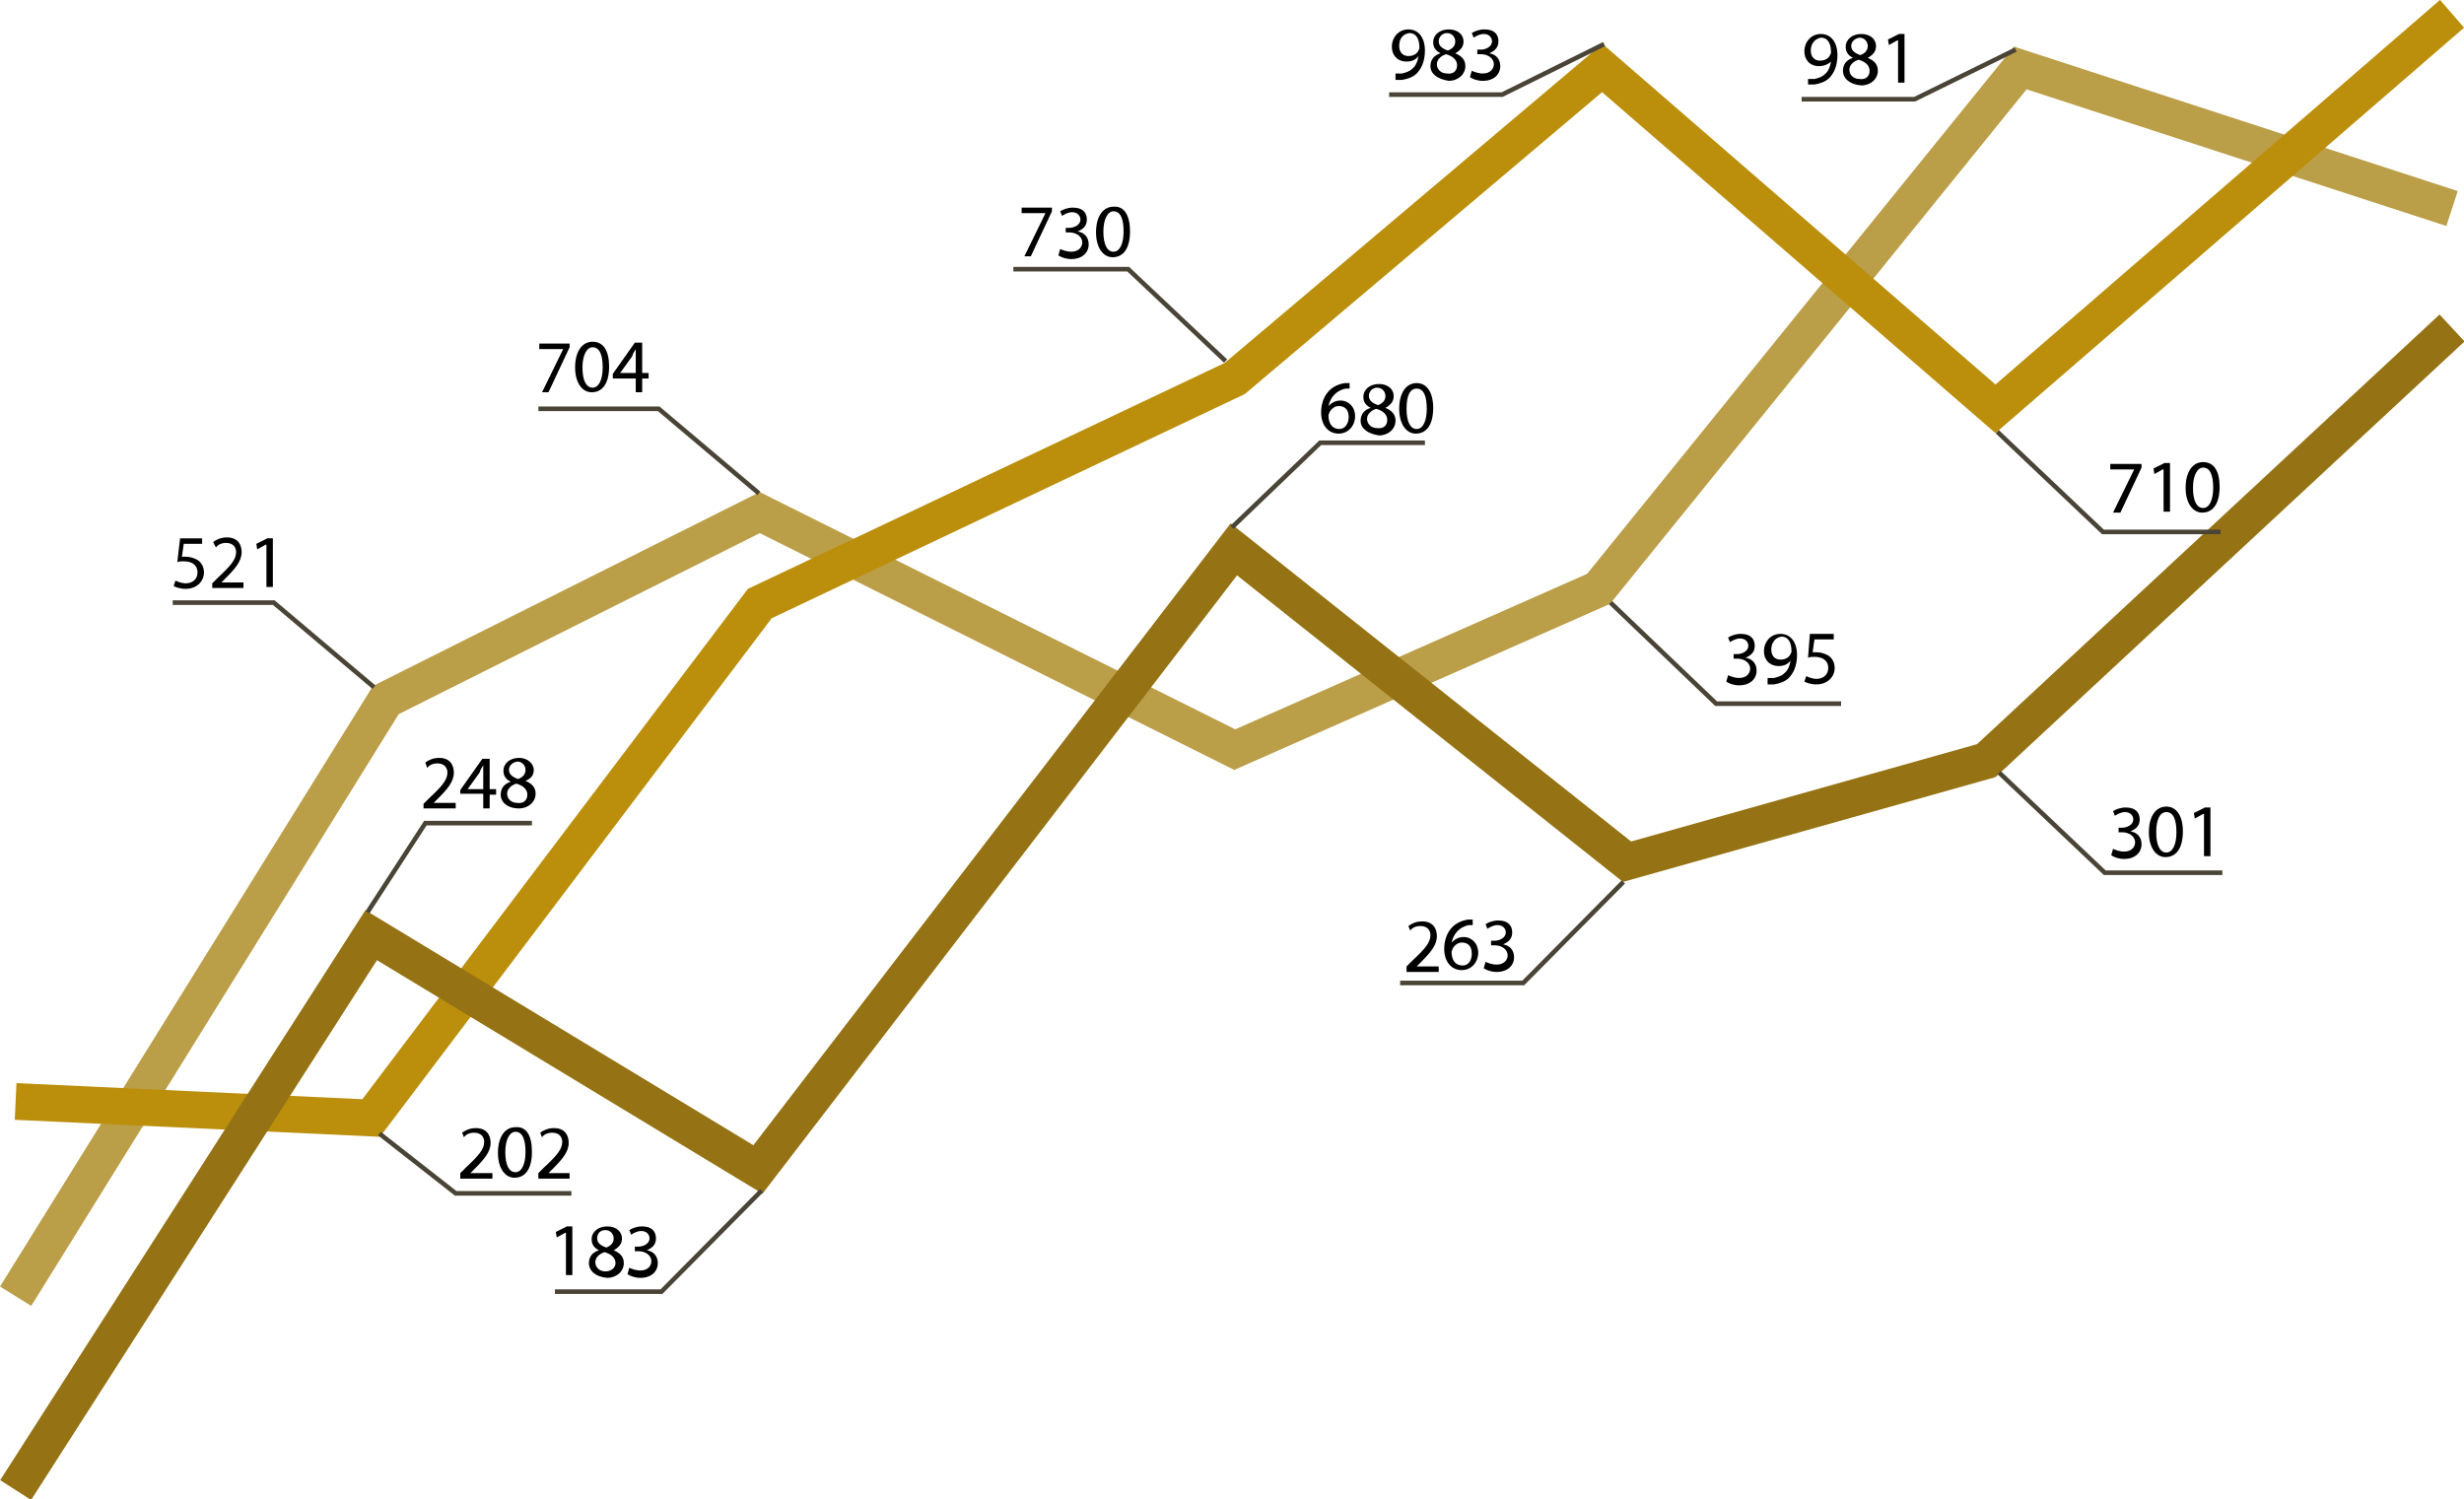 <?xml version="1.0" encoding="utf-8"?>
<!-- Generator: Adobe Illustrator 25.4.1, SVG Export Plug-In . SVG Version: 6.00 Build 0)  -->
<svg version="1.1" id="Vrstva_1" xmlns="http://www.w3.org/2000/svg" xmlns:xlink="http://www.w3.org/1999/xlink" x="0px" y="0px"
	 viewBox="0 0 268.2 163.2" style="enable-background:new 0 0 268.2 163.2;" xml:space="preserve">
<style type="text/css">
	.st0{fill:none;stroke:#BB9E48;stroke-width:4;stroke-miterlimit:10;}
	.st1{fill:none;stroke:#BB8F0C;stroke-width:4;stroke-miterlimit:10;}
	.st2{fill:none;stroke:#957314;stroke-width:4;stroke-miterlimit:10;}
	.st3{fill:none;stroke:#494436;stroke-width:0.5;stroke-miterlimit:10;}
</style>
<polyline class="st0" points="1.7,141.1 42,76.2 82.7,55.8 134.4,81.6 174,64.1 219.9,7.4 266.9,22.7 "/>
<polyline class="st1" points="1.7,119.9 40.4,121.7 82.7,65.7 134.4,41.2 174.4,7.4 217.2,44.5 266.9,1.5 "/>
<polyline class="st2" points="1.7,162.2 40.4,101.8 82.5,127.3 134.3,59.8 177.1,93.8 216.2,82.8 266.9,35.7 "/>
<polyline class="st3" points="18.8,65.6 29.8,65.6 40.7,74.8 "/>
<polyline class="st3" points="155.1,48.2 143.7,48.2 134.1,57.4 "/>
<polyline class="st3" points="58.6,44.5 71.7,44.5 82.6,53.7 "/>
<polyline class="st3" points="60.4,140.6 72,140.6 82.9,129.6 "/>
<polyline class="st3" points="152.4,107 165.8,107 176.7,96 "/>
<polyline class="st3" points="241.9,95 229.1,95 217.6,84.1 "/>
<polyline class="st3" points="200.4,76.6 186.8,76.6 175.3,65.6 "/>
<g>
	<path d="M22,59.2h-2l-0.2,1.4c0.1,0,0.2,0,0.4,0c0.4,0,0.8,0.1,1.2,0.3c0.4,0.2,0.8,0.7,0.8,1.4c0,1-0.8,1.8-2,1.8
		c-0.6,0-1.1-0.2-1.3-0.3l0.2-0.6c0.2,0.1,0.7,0.3,1.1,0.3c0.7,0,1.3-0.4,1.3-1.2c0-0.7-0.5-1.2-1.5-1.2c-0.3,0-0.5,0-0.7,0.1
		l0.3-2.6H22V59.2z"/>
	<path d="M23.1,63.9v-0.4l0.6-0.6c1.4-1.3,2-2,2-2.8c0-0.5-0.3-1-1.1-1c-0.5,0-0.9,0.2-1.1,0.5L23.2,59c0.4-0.3,0.9-0.5,1.5-0.5
		c1.2,0,1.6,0.8,1.6,1.6c0,1-0.7,1.8-1.8,2.9l-0.4,0.4v0h2.4v0.6H23.1z"/>
	<path d="M28.9,59.3L28.9,59.3l-0.9,0.5l-0.1-0.6l1.2-0.6h0.6v5.3h-0.7V59.3z"/>
</g>
<g>
	<path d="M62,37.3v0.5l-2.3,4.9h-0.7l2.3-4.7v0h-2.6v-0.6H62z"/>
	<path d="M66.3,39.9c0,1.8-0.7,2.8-1.9,2.8c-1,0-1.8-1-1.8-2.7c0-1.8,0.8-2.8,1.9-2.8C65.7,37.2,66.3,38.2,66.3,39.9z M63.4,40
		c0,1.4,0.4,2.2,1.1,2.2c0.7,0,1.1-0.9,1.1-2.2c0-1.3-0.3-2.2-1.1-2.2C63.9,37.8,63.4,38.6,63.4,40z"/>
	<path d="M69.2,42.7v-1.5h-2.5v-0.5l2.4-3.4h0.8v3.3h0.7v0.6h-0.7v1.5H69.2z M69.2,40.6v-1.8c0-0.3,0-0.6,0-0.8h0
		c-0.2,0.3-0.3,0.5-0.4,0.8l-1.3,1.8v0H69.2z"/>
</g>
<g>
	<path d="M147,42.3c-0.1,0-0.3,0-0.5,0c-1.1,0.2-1.7,1-1.9,1.9h0c0.3-0.3,0.7-0.6,1.3-0.6c0.9,0,1.6,0.7,1.6,1.7
		c0,1-0.7,1.9-1.8,1.9c-1.1,0-1.9-0.9-1.9-2.3c0-1.1,0.4-1.9,0.9-2.4c0.4-0.4,1-0.7,1.7-0.8c0.2,0,0.4,0,0.5,0V42.3z M146.8,45.4
		c0-0.8-0.4-1.2-1.1-1.2c-0.4,0-0.8,0.3-1,0.7c0,0.1-0.1,0.2-0.1,0.3c0,0.9,0.4,1.5,1.2,1.5C146.4,46.7,146.8,46.1,146.8,45.4z"/>
	<path d="M148.1,45.8c0-0.7,0.4-1.2,1.1-1.4l0,0c-0.6-0.3-0.8-0.7-0.8-1.2c0-0.8,0.7-1.4,1.7-1.4c1,0,1.6,0.6,1.6,1.3
		c0,0.5-0.2,0.9-0.9,1.3v0c0.7,0.3,1.1,0.7,1.1,1.4c0,0.9-0.8,1.6-1.8,1.6C148.8,47.2,148.1,46.6,148.1,45.8z M151,45.7
		c0-0.6-0.5-1-1.2-1.2c-0.6,0.2-1,0.6-1,1.1c0,0.5,0.4,1,1.1,1C150.6,46.7,151,46.3,151,45.7z M149,43.1c0,0.5,0.4,0.8,1,1
		c0.5-0.2,0.8-0.5,0.8-1c0-0.4-0.3-0.9-0.9-0.9C149.4,42.2,149,42.6,149,43.1z"/>
	<path d="M156,44.4c0,1.8-0.7,2.8-1.9,2.8c-1,0-1.8-1-1.8-2.7c0-1.8,0.8-2.8,1.9-2.8C155.3,41.7,156,42.7,156,44.4z M153.1,44.5
		c0,1.4,0.4,2.2,1.1,2.2c0.7,0,1.1-0.9,1.1-2.2c0-1.3-0.3-2.2-1.1-2.2C153.5,42.3,153.1,43,153.1,44.5z"/>
</g>
<g>
	<path d="M153.1,105.6v-0.4l0.6-0.6c1.4-1.3,2-2,2-2.8c0-0.5-0.3-1-1.1-1c-0.5,0-0.9,0.2-1.1,0.5l-0.2-0.5c0.4-0.3,0.9-0.5,1.5-0.5
		c1.2,0,1.6,0.8,1.6,1.6c0,1-0.7,1.8-1.8,2.9l-0.4,0.4v0h2.4v0.6H153.1z"/>
	<path d="M160.4,100.7c-0.1,0-0.3,0-0.5,0c-1.1,0.2-1.7,1-1.9,1.9h0c0.3-0.3,0.7-0.6,1.3-0.6c0.9,0,1.6,0.7,1.6,1.7
		c0,1-0.7,1.9-1.8,1.9c-1.1,0-1.9-0.9-1.9-2.3c0-1.1,0.4-1.9,0.9-2.4c0.4-0.4,1-0.7,1.7-0.8c0.2,0,0.4,0,0.5,0V100.7z M160.2,103.8
		c0-0.8-0.4-1.2-1.1-1.2c-0.4,0-0.8,0.3-1,0.7c0,0.1-0.1,0.2-0.1,0.3c0,0.9,0.4,1.5,1.2,1.5C159.8,105.1,160.2,104.6,160.2,103.8z"
		/>
	<path d="M161.7,104.7c0.2,0.1,0.7,0.3,1.2,0.3c0.9,0,1.2-0.6,1.2-1c0-0.7-0.7-1.1-1.4-1.1h-0.4v-0.5h0.4c0.5,0,1.2-0.3,1.2-0.9
		c0-0.4-0.3-0.8-0.9-0.8c-0.4,0-0.8,0.2-1.1,0.4l-0.2-0.5c0.3-0.2,0.8-0.4,1.4-0.4c1.1,0,1.5,0.6,1.5,1.3c0,0.6-0.3,1-1,1.3v0
		c0.7,0.1,1.2,0.6,1.2,1.4c0,0.9-0.7,1.6-1.9,1.6c-0.6,0-1.1-0.2-1.4-0.4L161.7,104.7z"/>
</g>
<g>
	<path d="M61.5,134.2L61.5,134.2l-0.9,0.5l-0.1-0.6l1.2-0.6h0.6v5.3h-0.7V134.2z"/>
	<path d="M64.1,137.5c0-0.7,0.4-1.2,1.1-1.4l0,0c-0.6-0.3-0.8-0.7-0.8-1.2c0-0.8,0.7-1.4,1.7-1.4c1,0,1.6,0.6,1.6,1.3
		c0,0.5-0.2,0.9-0.9,1.3v0c0.7,0.3,1.1,0.7,1.1,1.4c0,0.9-0.8,1.6-1.8,1.6C64.8,139,64.1,138.3,64.1,137.5z M67,137.5
		c0-0.6-0.5-1-1.2-1.2c-0.6,0.2-1,0.6-1,1.1c0,0.5,0.4,1,1.1,1C66.5,138.4,67,138,67,137.5z M65,134.8c0,0.5,0.4,0.8,1,1
		c0.5-0.2,0.8-0.5,0.8-1c0-0.4-0.3-0.9-0.9-0.9C65.3,133.9,65,134.3,65,134.8z"/>
	<path d="M68.5,138c0.2,0.1,0.7,0.3,1.2,0.3c0.9,0,1.2-0.6,1.2-1c0-0.7-0.7-1.1-1.4-1.1h-0.4v-0.5h0.4c0.5,0,1.2-0.3,1.2-0.9
		c0-0.4-0.3-0.8-0.9-0.8c-0.4,0-0.8,0.2-1.1,0.4l-0.2-0.5c0.3-0.2,0.8-0.4,1.4-0.4c1.1,0,1.5,0.6,1.5,1.3c0,0.6-0.3,1-1,1.3v0
		c0.7,0.1,1.2,0.6,1.2,1.4c0,0.9-0.7,1.6-1.9,1.6c-0.6,0-1.1-0.2-1.4-0.4L68.5,138z"/>
</g>
<g>
	<path d="M188.1,73.5c0.2,0.1,0.7,0.3,1.2,0.3c0.9,0,1.2-0.6,1.2-1c0-0.7-0.7-1.1-1.4-1.1h-0.4v-0.5h0.4c0.5,0,1.2-0.3,1.2-0.9
		c0-0.4-0.3-0.8-0.9-0.8c-0.4,0-0.8,0.2-1.1,0.4l-0.2-0.5c0.3-0.2,0.8-0.4,1.4-0.4c1.1,0,1.5,0.6,1.5,1.3c0,0.6-0.3,1-1,1.3v0
		c0.7,0.1,1.2,0.6,1.2,1.4c0,0.9-0.7,1.6-1.9,1.6c-0.6,0-1.1-0.2-1.4-0.4L188.1,73.5z"/>
	<path d="M192.5,73.8c0.2,0,0.3,0,0.6,0c0.4-0.1,0.8-0.2,1.1-0.5c0.4-0.3,0.6-0.8,0.7-1.4h0c-0.3,0.4-0.7,0.6-1.3,0.6
		c-1,0-1.6-0.7-1.6-1.6c0-1,0.7-1.9,1.8-1.9s1.8,0.9,1.8,2.3c0,1.2-0.4,2-0.9,2.5c-0.4,0.4-1,0.6-1.6,0.7c-0.3,0-0.5,0-0.7,0V73.8z
		 M192.8,70.7c0,0.7,0.4,1.1,1,1.1c0.5,0,0.9-0.2,1.1-0.6c0-0.1,0.1-0.1,0.1-0.3c0-0.9-0.3-1.6-1.1-1.6
		C193.2,69.4,192.8,70,192.8,70.7z"/>
	<path d="M199.5,69.6h-2l-0.2,1.4c0.1,0,0.2,0,0.4,0c0.4,0,0.8,0.1,1.2,0.3c0.4,0.2,0.8,0.7,0.8,1.4c0,1-0.8,1.8-2,1.8
		c-0.6,0-1.1-0.2-1.3-0.3l0.2-0.6c0.2,0.1,0.7,0.3,1.1,0.3c0.7,0,1.3-0.4,1.3-1.2c0-0.7-0.5-1.2-1.5-1.2c-0.3,0-0.5,0-0.7,0.1
		L197,69h2.6V69.6z"/>
</g>
<g>
	<path d="M230,92.4c0.2,0.1,0.7,0.3,1.2,0.3c0.9,0,1.2-0.6,1.2-1c0-0.7-0.7-1.1-1.4-1.1h-0.4v-0.5h0.4c0.5,0,1.2-0.3,1.2-0.9
		c0-0.4-0.3-0.8-0.9-0.8c-0.4,0-0.8,0.2-1.1,0.4l-0.2-0.5c0.3-0.2,0.8-0.4,1.4-0.4c1.1,0,1.5,0.6,1.5,1.3c0,0.6-0.3,1-1,1.3v0
		c0.7,0.1,1.2,0.6,1.2,1.4c0,0.9-0.7,1.6-1.9,1.6c-0.6,0-1.1-0.2-1.4-0.4L230,92.4z"/>
	<path d="M237.6,90.5c0,1.8-0.7,2.8-1.9,2.8c-1,0-1.8-1-1.8-2.7c0-1.8,0.8-2.8,1.9-2.8C236.9,87.8,237.6,88.8,237.6,90.5z
		 M234.7,90.6c0,1.4,0.4,2.2,1.1,2.2c0.7,0,1.1-0.9,1.1-2.2c0-1.3-0.3-2.2-1.1-2.2C235.1,88.4,234.7,89.2,234.7,90.6z"/>
	<path d="M239.8,88.6L239.8,88.6l-0.9,0.5l-0.1-0.6l1.2-0.6h0.6v5.3h-0.7V88.6z"/>
</g>
<polyline class="st3" points="241.7,57.9 228.9,57.9 217.4,47 "/>
<g>
	<path d="M233.1,50.4v0.5l-2.3,4.9H230l2.3-4.7v0h-2.6v-0.6H233.1z"/>
	<path d="M235.4,51.1L235.4,51.1l-0.9,0.5l-0.1-0.6l1.2-0.6h0.6v5.3h-0.7V51.1z"/>
	<path d="M241.6,53c0,1.8-0.7,2.8-1.9,2.8c-1,0-1.8-1-1.8-2.7c0-1.8,0.8-2.8,1.9-2.8C241,50.3,241.6,51.3,241.6,53z M238.7,53.1
		c0,1.4,0.4,2.2,1.1,2.2c0.7,0,1.1-0.9,1.1-2.2c0-1.3-0.3-2.2-1.1-2.2C239.2,50.9,238.7,51.7,238.7,53.1z"/>
</g>
<polyline class="st3" points="151.2,10.3 163.5,10.3 174.6,4.8 "/>
<g>
	<path d="M152,8c0.2,0,0.3,0,0.6,0c0.4-0.1,0.8-0.2,1.1-0.5c0.4-0.3,0.6-0.8,0.7-1.4h0c-0.3,0.4-0.7,0.6-1.3,0.6
		c-1,0-1.6-0.7-1.6-1.6c0-1,0.7-1.9,1.8-1.9s1.8,0.9,1.8,2.3c0,1.2-0.4,2-0.9,2.5c-0.4,0.4-1,0.6-1.6,0.7c-0.3,0-0.5,0-0.7,0V8z
		 M152.3,5c0,0.7,0.4,1.1,1,1.1c0.5,0,0.9-0.2,1.1-0.6c0-0.1,0.1-0.1,0.1-0.3c0-0.9-0.3-1.6-1.1-1.6C152.7,3.7,152.3,4.2,152.3,5z"
		/>
	<path d="M155.7,7.2c0-0.7,0.4-1.2,1.1-1.4l0,0c-0.6-0.3-0.8-0.7-0.8-1.2c0-0.8,0.7-1.4,1.7-1.4c1,0,1.6,0.6,1.6,1.3
		c0,0.5-0.2,0.9-0.9,1.3v0c0.7,0.3,1.1,0.7,1.1,1.4c0,0.9-0.8,1.6-1.8,1.6C156.4,8.6,155.7,8,155.7,7.2z M158.6,7.1
		c0-0.6-0.5-1-1.2-1.2c-0.6,0.2-1,0.6-1,1.1c0,0.5,0.4,1,1.1,1C158.2,8.1,158.6,7.7,158.6,7.1z M156.6,4.5c0,0.5,0.4,0.8,1,1
		c0.5-0.2,0.8-0.5,0.8-1c0-0.4-0.3-0.9-0.9-0.9C157,3.6,156.6,4,156.6,4.5z"/>
	<path d="M160.2,7.7c0.2,0.1,0.7,0.3,1.2,0.3c0.9,0,1.2-0.6,1.2-1c0-0.7-0.7-1.1-1.4-1.1h-0.4V5.4h0.4c0.5,0,1.2-0.3,1.2-0.9
		c0-0.4-0.3-0.8-0.9-0.8c-0.4,0-0.8,0.2-1.1,0.4l-0.2-0.5c0.3-0.2,0.8-0.4,1.4-0.4c1.1,0,1.5,0.6,1.5,1.3c0,0.6-0.3,1-1,1.3v0
		c0.7,0.1,1.2,0.6,1.2,1.4c0,0.9-0.7,1.6-1.9,1.6c-0.6,0-1.1-0.2-1.4-0.4L160.2,7.7z"/>
</g>
<polyline class="st3" points="110.3,29.3 122.8,29.3 133.4,39.3 "/>
<g>
	<path d="M114.5,22.5V23l-2.3,4.9h-0.7l2.3-4.7v0h-2.6v-0.6H114.5z"/>
	<path d="M115.4,27.1c0.2,0.1,0.7,0.3,1.2,0.3c0.9,0,1.2-0.6,1.2-1c0-0.7-0.7-1.1-1.4-1.1h-0.4v-0.5h0.4c0.5,0,1.2-0.3,1.2-0.9
		c0-0.4-0.3-0.8-0.9-0.8c-0.4,0-0.8,0.2-1.1,0.4l-0.2-0.5c0.3-0.2,0.8-0.4,1.4-0.4c1.1,0,1.5,0.6,1.5,1.3c0,0.6-0.3,1-1,1.3v0
		c0.7,0.1,1.2,0.6,1.2,1.4c0,0.9-0.7,1.6-1.9,1.6c-0.6,0-1.1-0.2-1.4-0.4L115.4,27.1z"/>
	<path d="M123,25.2c0,1.8-0.7,2.8-1.9,2.8c-1,0-1.8-1-1.8-2.7c0-1.8,0.8-2.8,1.9-2.8C122.4,22.4,123,23.5,123,25.2z M120.1,25.2
		c0,1.4,0.4,2.2,1.1,2.2c0.7,0,1.1-0.9,1.1-2.2c0-1.3-0.3-2.2-1.1-2.2C120.6,23,120.1,23.8,120.1,25.2z"/>
</g>
<polyline class="st3" points="196.1,10.8 208.4,10.8 219.4,5.4 "/>
<g>
	<path d="M196.9,8.6c0.2,0,0.3,0,0.6,0c0.4-0.1,0.8-0.2,1.1-0.5c0.4-0.3,0.6-0.8,0.7-1.4h0C199,7,198.5,7.2,198,7.2
		c-1,0-1.6-0.7-1.6-1.6c0-1,0.7-1.9,1.8-1.9s1.8,0.9,1.8,2.3c0,1.2-0.4,2-0.9,2.5c-0.4,0.4-1,0.6-1.6,0.7c-0.3,0-0.5,0-0.7,0V8.6z
		 M197.1,5.5c0,0.7,0.4,1.1,1,1.1c0.5,0,0.9-0.2,1.1-0.6c0-0.1,0.1-0.1,0.1-0.3c0-0.9-0.3-1.6-1.1-1.6
		C197.6,4.2,197.1,4.7,197.1,5.5z"/>
	<path d="M200.6,7.7c0-0.7,0.4-1.2,1.1-1.4l0,0c-0.6-0.3-0.8-0.7-0.8-1.2c0-0.8,0.7-1.4,1.7-1.4c1,0,1.6,0.6,1.6,1.3
		c0,0.5-0.2,0.9-0.9,1.3v0c0.7,0.3,1.1,0.7,1.1,1.4c0,0.9-0.8,1.6-1.8,1.6C201.3,9.2,200.6,8.5,200.6,7.7z M203.5,7.7
		c0-0.6-0.5-1-1.2-1.2c-0.6,0.2-1,0.6-1,1.1c0,0.5,0.4,1,1.1,1C203.1,8.7,203.5,8.3,203.5,7.7z M201.5,5c0,0.5,0.4,0.8,1,1
		c0.5-0.2,0.8-0.5,0.8-1c0-0.4-0.3-0.9-0.9-0.9C201.8,4.2,201.5,4.6,201.5,5z"/>
	<path d="M206.5,4.4L206.5,4.4l-0.9,0.5l-0.1-0.6l1.2-0.6h0.6v5.3h-0.7V4.4z"/>
</g>
<polyline class="st3" points="62.2,129.9 49.6,129.9 41.3,123.4 "/>
<g>
	<path d="M50.1,128.1v-0.4l0.6-0.6c1.4-1.3,2-2,2-2.8c0-0.5-0.3-1-1.1-1c-0.5,0-0.9,0.2-1.1,0.5l-0.2-0.5c0.4-0.3,0.9-0.5,1.5-0.5
		c1.2,0,1.6,0.8,1.6,1.6c0,1-0.7,1.8-1.8,2.9l-0.4,0.4v0h2.4v0.6H50.1z"/>
	<path d="M57.9,125.4c0,1.8-0.7,2.8-1.9,2.8c-1,0-1.8-1-1.8-2.7c0-1.8,0.8-2.8,1.9-2.8C57.3,122.6,57.9,123.6,57.9,125.4z M55,125.4
		c0,1.4,0.4,2.2,1.1,2.2c0.7,0,1.1-0.9,1.1-2.2c0-1.3-0.3-2.2-1.1-2.2C55.5,123.2,55,124,55,125.4z"/>
	<path d="M58.6,128.1v-0.4l0.6-0.6c1.4-1.3,2-2,2-2.8c0-0.5-0.3-1-1.1-1c-0.5,0-0.9,0.2-1.1,0.5l-0.2-0.5c0.4-0.3,0.9-0.5,1.5-0.5
		c1.2,0,1.6,0.8,1.6,1.6c0,1-0.7,1.8-1.8,2.9l-0.4,0.4v0H62v0.6H58.6z"/>
</g>
<polyline class="st3" points="57.9,89.6 46.3,89.6 40,99.3 "/>
<g>
	<path d="M46.1,87.9v-0.4l0.6-0.6c1.4-1.3,2-2,2-2.8c0-0.5-0.3-1-1.1-1c-0.5,0-0.9,0.2-1.1,0.5L46.3,83c0.4-0.3,0.9-0.5,1.5-0.5
		c1.2,0,1.6,0.8,1.6,1.6c0,1-0.7,1.8-1.8,2.9l-0.4,0.4v0h2.4v0.6H46.1z"/>
	<path d="M52.6,87.9v-1.5h-2.5V86l2.4-3.4h0.8v3.3H54v0.6h-0.7v1.5H52.6z M52.6,85.9v-1.8c0-0.3,0-0.6,0-0.8h0
		c-0.2,0.3-0.3,0.5-0.4,0.8l-1.3,1.8v0H52.6z"/>
	<path d="M54.5,86.5c0-0.7,0.4-1.2,1.1-1.4l0,0c-0.6-0.3-0.8-0.7-0.8-1.2c0-0.8,0.7-1.4,1.7-1.4c1,0,1.6,0.7,1.6,1.3
		c0,0.5-0.2,0.9-0.9,1.2v0c0.7,0.3,1.1,0.7,1.1,1.4c0,0.9-0.8,1.6-1.8,1.6C55.2,88,54.5,87.3,54.5,86.5z M57.4,86.5
		c0-0.6-0.5-1-1.2-1.2c-0.6,0.2-1,0.6-1,1.1c0,0.5,0.4,1,1.1,1C57,87.5,57.4,87.1,57.4,86.5z M55.4,83.8c0,0.5,0.4,0.8,1,1
		c0.5-0.2,0.8-0.5,0.8-1c0-0.4-0.3-0.9-0.9-0.9C55.7,83,55.4,83.4,55.4,83.8z"/>
</g>
</svg>
